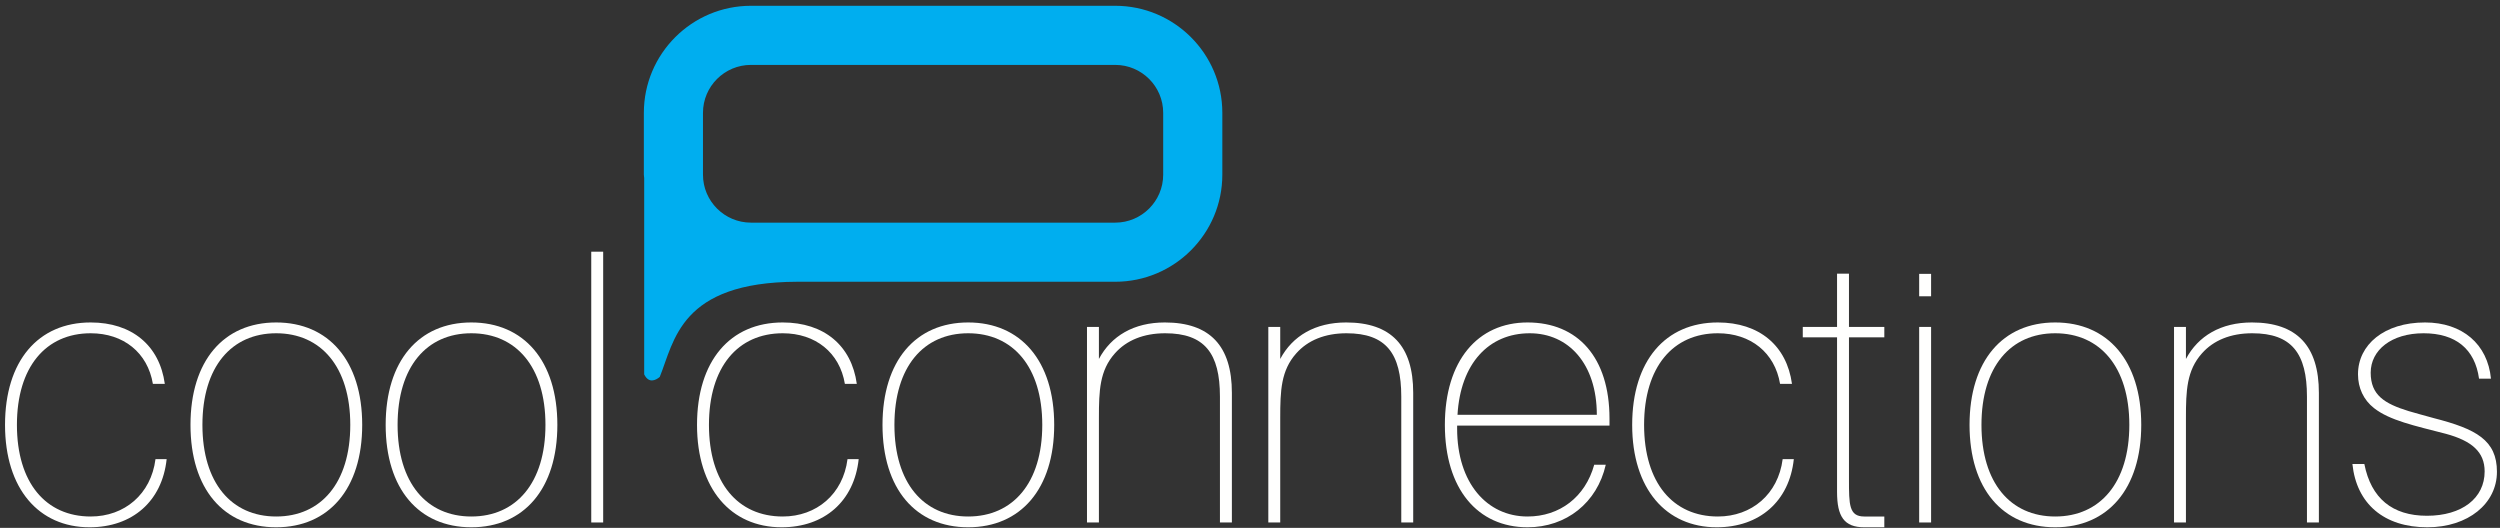<?xml version="1.0" encoding="UTF-8"?> <svg xmlns="http://www.w3.org/2000/svg" xmlns:xlink="http://www.w3.org/1999/xlink" width="251px" height="53px" viewBox="0 0 251 53" version="1.1"><rect x="0" y="0" width="251" height="53" fill="#333333" stroke="none"/><title>Coolconnections_white</title><desc>Created with Sketch.</desc><g id="Coolconnections_white" stroke="none" stroke-width="1" fill="none" fill-rule="evenodd"><path d="M8.991,52.939 C3.907,52.939 0.505,49.09 0.505,42.658 C0.505,36.227 3.832,32.375 9.104,32.375 C13.254,32.375 16.022,34.694 16.547,38.543 L15.35,38.543 C14.825,35.403 12.397,33.46 9.104,33.46 C4.618,33.46 1.699,36.824 1.699,42.658 C1.699,48.492 4.618,51.857 9.104,51.857 C12.505,51.857 15.162,49.613 15.611,46.098 L16.732,46.098 C16.283,50.324 13.291,52.939 8.991,52.939" id="Fill-1" fill="#FFFFFE"></path><path d="M35.168,42.658 C35.168,48.492 32.214,51.857 27.729,51.857 C23.239,51.857 20.323,48.492 20.323,42.658 C20.323,36.824 23.239,33.46 27.729,33.46 C32.214,33.46 35.168,36.824 35.168,42.658 Z M36.365,42.658 C36.365,36.227 33,32.375 27.729,32.375 C22.453,32.375 19.125,36.227 19.125,42.658 C19.125,49.09 22.453,52.939 27.729,52.939 C33,52.939 36.365,49.09 36.365,42.658 L36.365,42.658 Z" id="Fill-2" fill="#FFFFFE"></path><path d="M54.764,42.658 C54.764,48.492 51.81,51.857 47.32,51.857 C42.833,51.857 39.918,48.492 39.918,42.658 C39.918,36.824 42.833,33.46 47.32,33.46 C51.81,33.46 54.764,36.824 54.764,42.658 Z M55.959,42.658 C55.959,36.227 52.595,32.375 47.32,32.375 C42.049,32.375 38.721,36.227 38.721,42.658 C38.721,49.09 42.049,52.939 47.32,52.939 C52.595,52.939 55.959,49.09 55.959,42.658 L55.959,42.658 Z" id="Fill-3" fill="#FFFFFE"></path><polygon id="Fill-4" fill="#FFFFFE" points="59.362 52.457 60.559 52.457 60.559 25.27 59.362 25.27"></polygon><path d="M78.471,52.939 C73.384,52.939 69.981,49.09 69.981,42.658 C69.981,36.227 73.309,32.375 78.584,32.375 C82.734,32.375 85.499,34.694 86.023,38.543 L84.826,38.543 C84.305,35.403 81.873,33.46 78.584,33.46 C74.094,33.46 71.179,36.824 71.179,42.658 C71.179,48.492 74.094,51.857 78.584,51.857 C81.986,51.857 84.64,49.613 85.09,46.098 L86.212,46.098 C85.762,50.324 82.772,52.939 78.471,52.939" id="Fill-5" fill="#FFFFFE"></path><path d="M104.644,42.658 C104.644,48.492 101.69,51.857 97.205,51.857 C92.718,51.857 89.8,48.492 89.8,42.658 C89.8,36.824 92.718,33.46 97.205,33.46 C101.69,33.46 104.644,36.824 104.644,42.658 Z M105.842,42.658 C105.842,36.227 102.477,32.375 97.205,32.375 C91.933,32.375 88.603,36.227 88.603,42.658 C88.603,49.09 91.933,52.939 97.205,52.939 C102.477,52.939 105.842,49.09 105.842,42.658 L105.842,42.658 Z" id="Fill-6" fill="#FFFFFE"></path><path d="M122.482,52.457 L122.482,39.817 C122.482,35.478 120.949,33.46 116.985,33.46 C114.817,33.46 113.095,34.168 111.936,35.478 C110.403,37.198 110.331,39.218 110.331,41.948 L110.331,52.457 L109.134,52.457 L109.134,32.823 L110.331,32.823 L110.331,36.04 C111.562,33.721 113.844,32.375 116.947,32.375 C121.476,32.375 123.681,34.73 123.681,39.442 L123.681,52.457 L122.482,52.457" id="Fill-7" fill="#FFFFFE"></path><path d="M140.688,52.457 L140.688,39.817 C140.688,35.478 139.155,33.46 135.19,33.46 C133.022,33.46 131.302,34.168 130.144,35.478 C128.611,37.198 128.535,39.218 128.535,41.948 L128.535,52.457 L127.339,52.457 L127.339,32.823 L128.535,32.823 L128.535,36.04 C129.769,33.721 132.052,32.375 135.155,32.375 C139.679,32.375 141.886,34.73 141.886,39.442 L141.886,52.457 L140.688,52.457" id="Fill-8" fill="#FFFFFE"></path><path d="M160.321,41.649 L146.333,41.649 C146.634,36.487 149.476,33.46 153.588,33.46 C157.477,33.46 160.321,36.526 160.321,41.649 Z M161.593,42.733 L161.593,42.022 C161.593,35.889 158.413,32.375 153.365,32.375 C148.353,32.375 145.065,36.227 145.065,42.658 C145.065,49.09 148.353,52.939 153.365,52.939 C157.254,52.939 160.357,50.473 161.219,46.658 L160.06,46.658 C159.16,49.912 156.582,51.857 153.365,51.857 C149.29,51.857 146.296,48.492 146.296,43.032 L146.296,42.733 L161.593,42.733 L161.593,42.733 Z" id="Fill-9" fill="#FFFFFE"></path><path d="M172.359,52.939 C167.276,52.939 163.871,49.09 163.871,42.658 C163.871,36.227 167.201,32.375 172.472,32.375 C176.622,32.375 179.39,34.694 179.915,38.543 L178.719,38.543 C178.194,35.403 175.763,33.46 172.472,33.46 C167.986,33.46 165.067,36.824 165.067,42.658 C165.067,48.492 167.986,51.857 172.472,51.857 C175.875,51.857 178.529,49.613 178.979,46.098 L180.099,46.098 C179.651,50.324 176.66,52.939 172.359,52.939" id="Fill-10" fill="#FFFFFE"></path><path d="M187.169,52.939 C185.148,52.939 184.44,51.857 184.44,49.389 L184.44,33.871 L180.999,33.871 L180.999,32.823 L184.44,32.823 L184.44,27.475 L185.637,27.475 L185.637,32.823 L189.186,32.823 L189.186,33.871 L185.637,33.871 L185.637,48.154 C185.637,50.66 185.637,51.857 187.169,51.857 L189.186,51.857 L189.186,52.939 L187.169,52.939" id="Fill-11" fill="#FFFFFE"></path><path d="M192.685,29.747 L193.882,29.747 L193.882,27.496 L192.685,27.496 L192.685,29.747 Z M192.685,52.457 L193.882,52.457 L193.882,32.823 L192.685,32.823 L192.685,52.457 Z" id="Fill-12" fill="#FFFFFE"></path><path d="M213.784,42.658 C213.784,48.492 210.83,51.857 206.342,51.857 C201.853,51.857 198.939,48.492 198.939,42.658 C198.939,36.824 201.853,33.46 206.342,33.46 C210.83,33.46 213.784,36.824 213.784,42.658 Z M214.981,42.658 C214.981,36.227 211.616,32.375 206.342,32.375 C201.07,32.375 197.742,36.227 197.742,42.658 C197.742,49.09 201.07,52.939 206.342,52.939 C211.616,52.939 214.981,49.09 214.981,42.658 L214.981,42.658 Z" id="Fill-13" fill="#FFFFFE"></path><path d="M231.619,52.457 L231.619,39.817 C231.619,35.478 230.087,33.46 226.125,33.46 C223.954,33.46 222.236,34.168 221.075,35.478 C219.543,37.198 219.468,39.218 219.468,41.948 L219.468,52.457 L218.272,52.457 L218.272,32.823 L219.468,32.823 L219.468,36.04 C220.702,33.721 222.982,32.375 226.087,32.375 C230.61,32.375 232.816,34.73 232.816,39.442 L232.816,52.457 L231.619,52.457" id="Fill-14" fill="#FFFFFE"></path><path d="M243.701,52.939 C239.361,52.939 236.593,50.586 236.182,46.584 L237.38,46.584 C238.055,50.025 240.184,51.783 243.661,51.783 C247.178,51.783 249.458,50.025 249.458,47.332 C249.458,45.387 248.187,44.266 245.569,43.555 C242.391,42.733 239.923,42.209 238.353,40.975 C237.304,40.153 236.743,38.956 236.743,37.573 C236.743,34.618 239.361,32.375 243.473,32.375 C247.216,32.375 249.757,34.543 250.093,38.021 L248.896,38.021 C248.484,35.03 246.54,33.46 243.326,33.46 C240.108,33.46 238.017,35.141 238.017,37.422 C238.017,39.666 239.399,40.526 241.829,41.274 C242.578,41.499 243.439,41.723 244.372,41.985 C248.599,43.069 250.693,44.19 250.693,47.369 C250.693,50.549 247.812,52.939 243.701,52.939" id="Fill-15" fill="#FFFFFE"></path><path d="M66.237,37.846 C67.701,34.26 68.256,28.325 80.022,28.288 L111.969,28.288 C117.897,28.288 122.722,23.467 122.722,17.54 L122.722,11.326 C122.722,5.401 117.897,0.581 111.969,0.581 L75.396,0.581 C69.466,0.581 64.643,5.401 64.643,11.326 L64.643,17.54 C64.643,17.658 64.675,17.768 64.677,17.883 L64.677,37.585 C65.135,38.536 65.843,38.176 66.237,37.846 Z M70.579,11.326 C70.579,8.672 72.741,6.516 75.396,6.516 L111.969,6.516 C114.623,6.516 116.784,8.672 116.784,11.326 L116.784,17.54 C116.784,20.193 114.623,22.353 111.969,22.353 L75.396,22.353 C72.741,22.353 70.579,20.193 70.579,17.54 L70.579,11.326 L70.579,11.326 Z" id="Fill-16" fill="#00AEEF"></path></g></svg> 